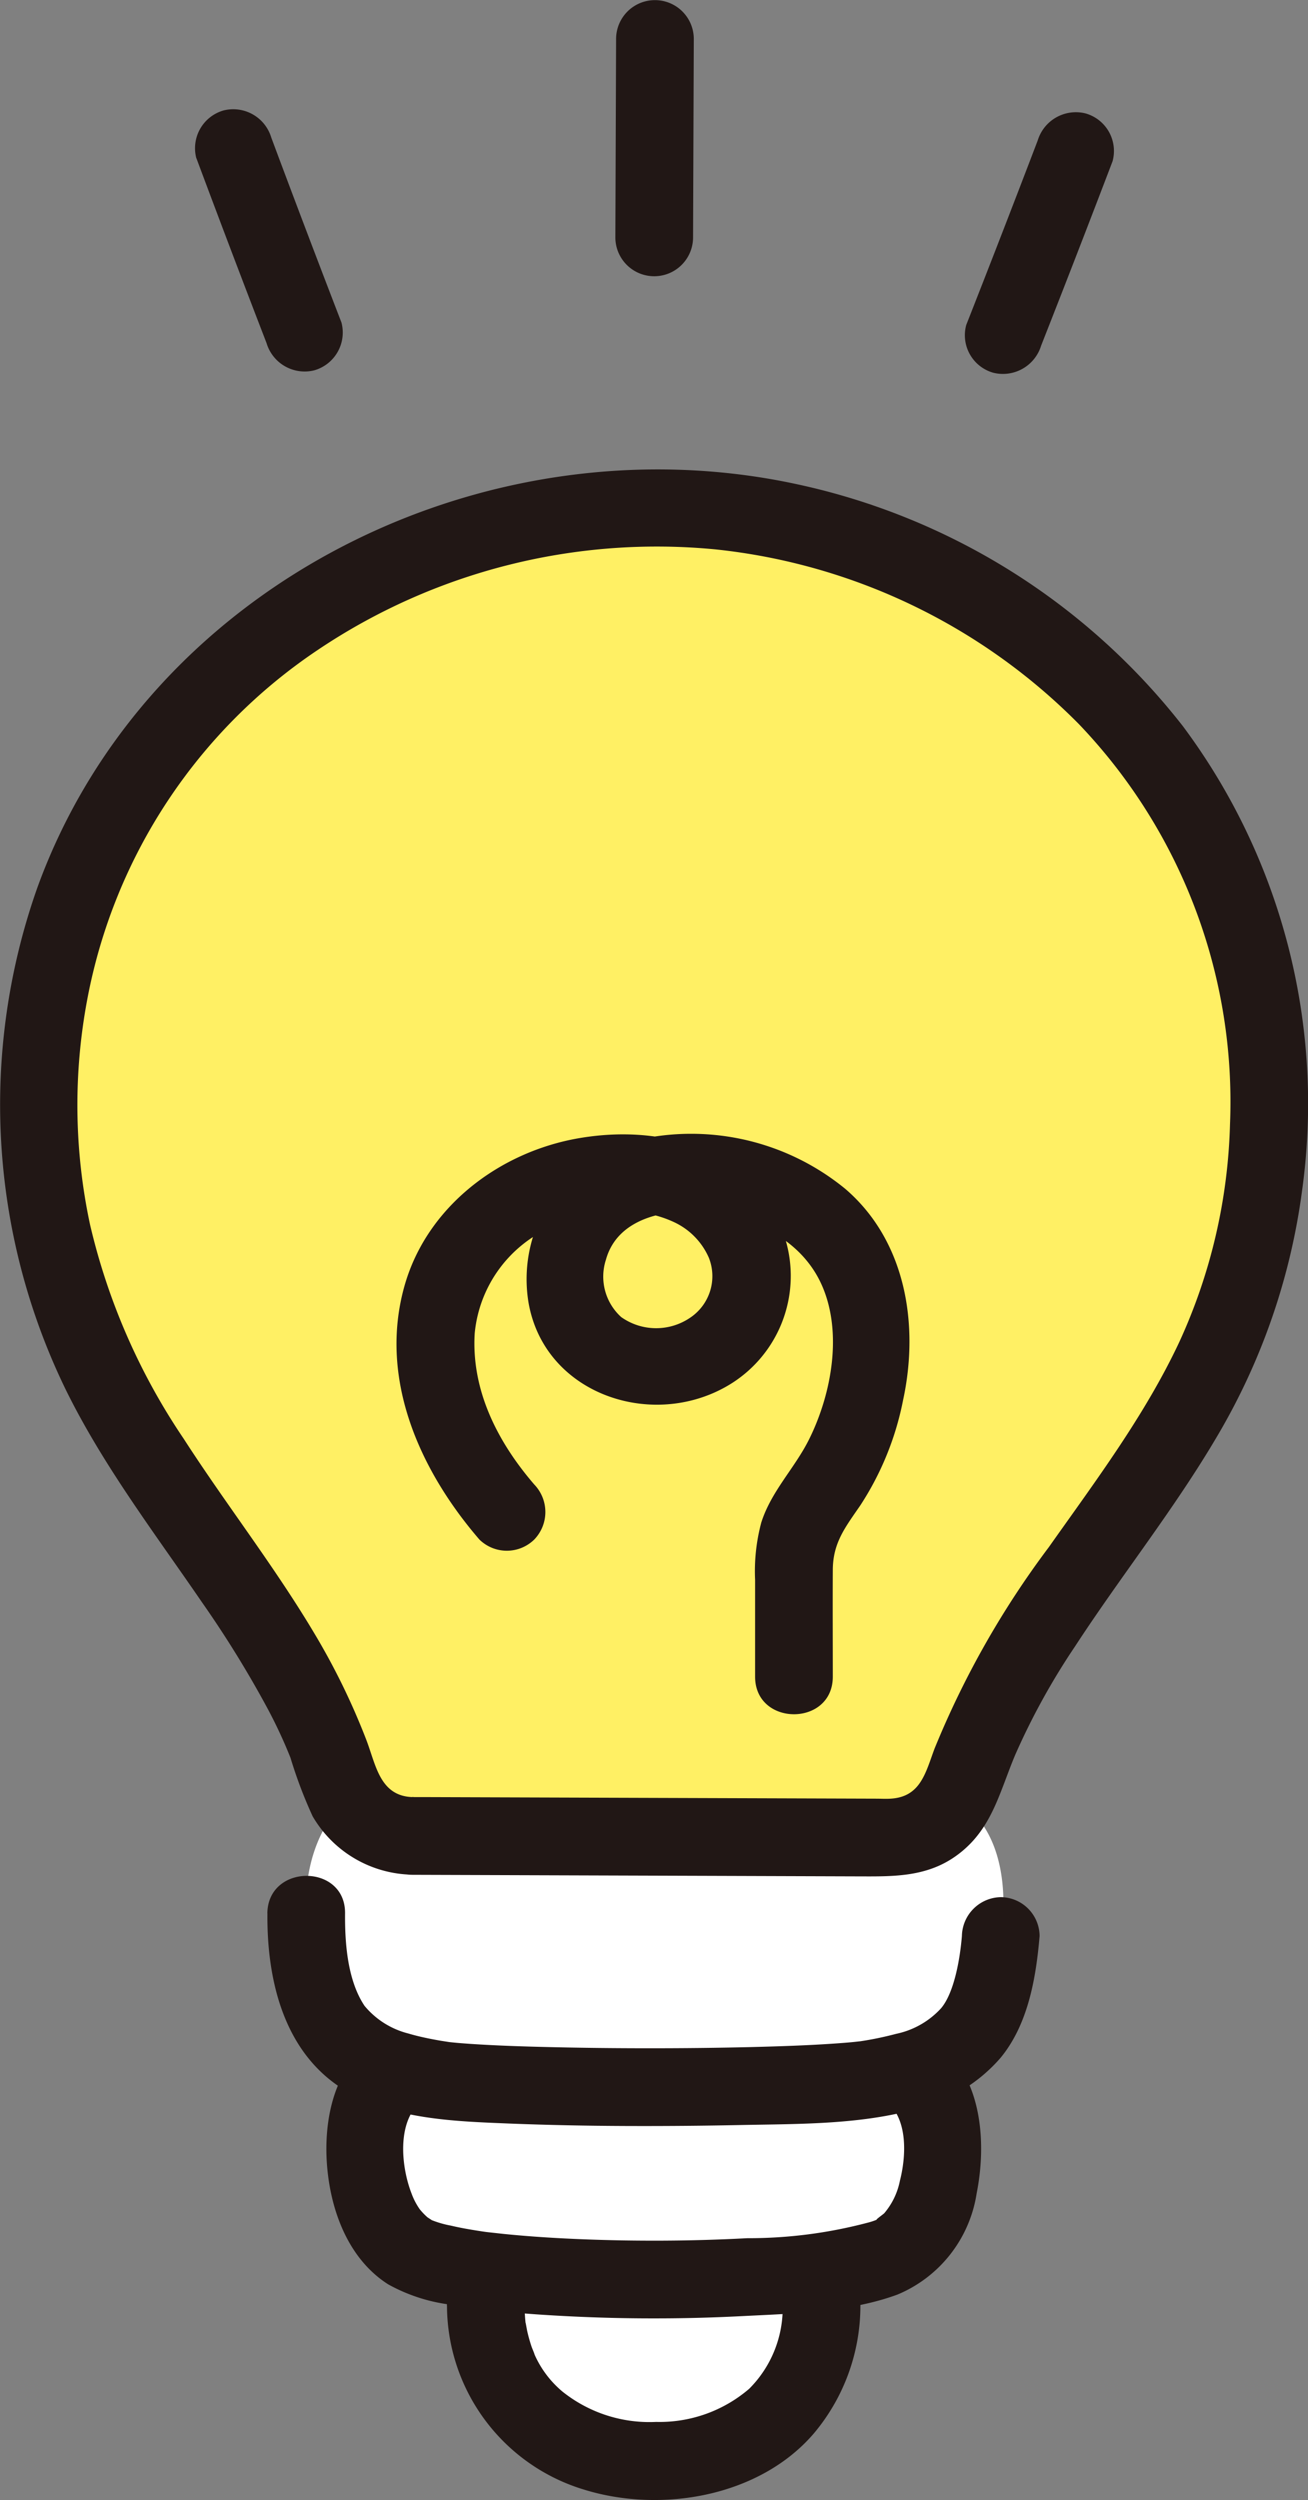 <?xml version="1.0" encoding="UTF-8" standalone="no"?>
<!-- Created with Inkscape (http://www.inkscape.org/) -->

<svg
   width="21.379mm"
   height="40.851mm"
   viewBox="0 0 21.379 40.851"
   version="1.1"
   id="svg1"
   xmlns="http://www.w3.org/2000/svg"
   xmlns:svg="http://www.w3.org/2000/svg">
  <rect x="0" y="0" width="21.379" height="40.851" fill="#808080" stroke="none"/>
  <defs
     id="defs1" />
  <g
     id="layer1"
     transform="translate(-89.694,-47.888)">
    <path
       class="a"
       d="m 105.326,77.296 a 1.242,1.242 0 0 1 -1.078,0.62 l -7.819,-0.026 A 1.241,1.241 0 0 1 95.369,77.281 c -0.783,0.729 -0.669,1.871 -0.669,1.871 -0.021,0.783 0.212,1.622 0.483,1.942 a 1.958,1.958 0 0 0 0.263,0.259 2.09,2.09 0 0 0 0.731,0.367 l -0.051,0.06 c -0.378,0.281 -0.489,0.873 -0.455,1.449 0.033,0.563 0.288,1.279 0.835,1.518 a 4.575,4.575 0 0 0 1.13,0.246 v 0.576 c 0.012,1.499 1.153,2.53 2.744,2.53 1.652,0 2.732,-1.04 2.744,-2.53 V 84.992 a 4.575,4.575 0 0 0 1.13,-0.246 c 0.547,-0.238 0.802,-0.956 0.835,-1.518 0.034,-0.577 -0.077,-1.169 -0.455,-1.449 l -0.23,-0.019 a 2.034,2.034 0 0 0 1.173,-0.667 c 0.228,-0.269 0.43,-0.908 0.476,-1.572 -0.001,-2.65e-4 0.306,-1.591 -0.725,-2.226 z"
       id="path31"
       style="fill:#ffffff;stroke-width:0.265" />
    <path
       class="c"
       d="M 96.43,77.888 A 1.245,1.245 0 0 1 95.245,77.001 C 94.523,74.628 92.687,72.86 91.46,70.56 a 9.958,9.958 0 0 1 -0.074,-9.076 c 1.68,-3.278 5.34,-5.316 9.03,-5.303 3.69,0.013 7.336,2.077 8.994,5.367 a 9.958,9.958 0 0 1 -0.138,9.076 c -1.244,2.291 -3.092,4.046 -3.831,6.414 a 1.244,1.244 0 0 1 -1.191,0.879 z"
       id="path32"
       style="fill:#fff064;fill-opacity:1;stroke-width:0.265" />
    <path
       class="c"
       d="m 102.671,75.26 v -2.45 a 0.024,0.024 0 0 1 0.007,-0.017 4.055,4.055 0 0 0 1.189,-2.316 c 0.205,-1.017 -0.038,-2.088 -0.842,-2.743 -0.897,-0.731 -2.664,-1.003 -3.572,-0.185 a 1.607,1.607 0 0 0 -0.523,1.337 1.462,1.462 0 0 0 0.977,1.258 1.648,1.648 0 0 0 1.396,-0.182 1.714,1.714 0 0 0 0.566,-0.691 1.254,1.254 0 0 0 0.053,-0.92 c -0.529,-1.518 -2.428,-1.537 -3.637,-0.907 a 2.715,2.715 0 0 0 -1.317,1.463 3.167,3.167 0 0 0 0.049,2.1 4.336,4.336 0 0 0 0.954,1.581 0.026,0.026 0 0 1 0.006,0.017 v 0.924 a 1.757,1.757 0 0 0 1.757,1.757 h 2.912 a 0.026,0.026 0 0 0 0.025,-0.025 z"
       id="path33"
       style="fill:#fff064;fill-opacity:1;stroke-width:0.265" />
    <path
       class="b"
       d="m 92.904,50.473 q 0.565,1.514 1.147,3.022 a 0.65,0.65 0 0 0 0.781,0.444 0.642,0.642 0 0 0 0.443,-0.781 q -0.582,-1.508 -1.147,-3.022 a 0.649,0.649 0 0 0 -0.781,-0.443 0.642,0.642 0 0 0 -0.444,0.781 z"
       id="path34"
       style="fill:#211715;stroke-width:0.265" />
    <path
       class="b"
       d="m 106.655,50.184 q -0.576,1.51 -1.168,3.014 a 0.637,0.637 0 0 0 0.443,0.781 0.653,0.653 0 0 0 0.781,-0.443 q 0.592,-1.503 1.168,-3.014 a 0.638,0.638 0 0 0 -0.443,-0.781 0.652,0.652 0 0 0 -0.781,0.443 z"
       id="path35"
       style="fill:#211715;stroke-width:0.265" />
    <path
       class="b"
       d="m 101.022,51.767 q 0.006,-1.621 0.012,-3.242 a 0.635,0.635 0 1 0 -1.27,0 q -0.006,1.621 -0.012,3.242 a 0.635,0.635 0 1 0 1.27,0 z"
       id="path36"
       style="fill:#211715;stroke-width:0.265" />
    <path
       class="b"
       d="m 95.676,81.329 c -0.582,0.482 -0.706,1.353 -0.625,2.064 0.079,0.7 0.369,1.427 0.986,1.821 a 2.811,2.811 0 0 0 1.064,0.338 c 0.482,0.079 0.969,0.128 1.457,0.16 a 27.97,27.97 0 0 0 3.273,0.022 c 0.826,-0.042 1.745,-0.063 2.53,-0.351 a 2.143,2.143 0 0 0 1.296,-1.653 c 0.159,-0.798 0.098,-1.843 -0.575,-2.401 a 0.653,0.653 0 0 0 -0.898,0 0.64,0.64 0 0 0 0,0.898 c 0.352,0.291 0.322,0.892 0.219,1.294 a 1.169,1.169 0 0 1 -0.256,0.532 c -0.018,0.019 -0.201,0.147 -0.092,0.093 a 1.095,1.095 0 0 1 -0.173,0.06 7.614,7.614 0 0 1 -1.975,0.255 c -0.915,0.049 -1.834,0.053 -2.75,0.015 -0.408,-0.017 -0.816,-0.043 -1.222,-0.084 -0.085,-0.009 -0.171,-0.019 -0.256,-0.028 -0.197,-0.023 0.072,0.011 -0.042,-0.005 -0.038,-0.005 -0.076,-0.011 -0.115,-0.017 -0.153,-0.024 -0.306,-0.05 -0.456,-0.086 a 1.675,1.675 0 0 1 -0.361,-0.109 c 0.114,0.057 -0.018,-0.021 -0.026,-0.029 A 1.132,1.132 0 0 1 96.556,83.99 1.114,1.114 0 0 1 96.422,83.734 c -0.171,-0.436 -0.246,-1.175 0.154,-1.507 a 0.64,0.64 0 0 0 0,-0.898 0.649,0.649 0 0 0 -0.898,0 z"
       id="path37"
       style="fill:#211715;stroke-width:0.265" />
    <path
       class="b"
       d="m 94.065,79.151 c -0.011,1.082 0.263,2.261 1.232,2.871 0.794,0.5 1.822,0.529 2.732,0.566 1.253,0.049 2.511,0.049 3.764,0.024 0.979,-0.02 2.028,-0.003 2.974,-0.291 a 2.615,2.615 0 0 0 1.279,-0.805 c 0.452,-0.546 0.582,-1.307 0.64,-1.993 a 0.64,0.64 0 0 0 -0.635,-0.635 0.648,0.648 0 0 0 -0.635,0.635 c -0.031,0.378 -0.126,0.924 -0.338,1.178 a 1.371,1.371 0 0 1 -0.734,0.42 5.429,5.429 0 0 1 -0.656,0.132 c 0.146,-0.021 -0.011,0 -0.072,0.005 -0.083,0.008 -0.165,0.014 -0.248,0.02 -0.465,0.033 -0.932,0.048 -1.398,0.06 -1.101,0.026 -2.206,0.026 -3.307,0 -0.431,-0.01 -0.862,-0.024 -1.292,-0.053 -0.079,-0.006 -0.159,-0.011 -0.238,-0.019 -0.026,-0.002 -0.197,-0.021 -0.103,-0.009 0.129,0.017 -0.1,-0.017 -0.129,-0.022 -0.053,-0.009 -0.106,-0.019 -0.159,-0.029 -0.126,-0.025 -0.251,-0.053 -0.374,-0.09 a 1.36,1.36 0 0 1 -0.716,-0.452 c -0.279,-0.418 -0.322,-1.025 -0.318,-1.51 0.009,-0.818 -1.262,-0.818 -1.27,0 z"
       id="path38"
       style="fill:#211715;stroke-width:0.265" />
    <path
       class="b"
       d="m 97,85.568 a 3.149,3.149 0 0 0 2.246,3.003 c 1.258,0.388 2.86,0.114 3.746,-0.915 a 3.24,3.24 0 0 0 0.765,-2.088 c 0.016,-0.818 -1.254,-0.818 -1.27,0 a 1.869,1.869 0 0 1 -0.547,1.353 2.248,2.248 0 0 1 -1.521,0.542 2.278,2.278 0 0 1 -1.531,-0.495 1.667,1.667 0 0 1 -0.468,-0.632 c 0.039,0.086 -0.03,-0.081 -0.036,-0.098 a 2.56,2.56 0 0 1 -0.074,-0.265 c 0,0.004 -0.034,-0.193 -0.024,-0.111 a 2.72,2.72 0 0 1 -0.017,-0.293 c -0.017,-0.816 -1.287,-0.819 -1.27,0 z"
       id="path39"
       style="fill:#211715;stroke-width:0.265" />
    <path
       class="b"
       d="m 103.306,75.285 c 0,-0.582 -0.003,-1.163 0,-1.744 0.002,-0.448 0.207,-0.7 0.452,-1.058 a 4.838,4.838 0 0 0 0.698,-1.723 c 0.263,-1.221 0.047,-2.591 -0.943,-3.443 a 3.974,3.974 0 0 0 -3.183,-0.847 2.341,2.341 0 0 0 -1.998,2.699 c 0.252,1.472 1.955,2.072 3.198,1.395 a 2.077,2.077 0 0 0 0.465,-3.311 c -0.71,-0.782 -1.843,-0.937 -2.835,-0.767 -1.298,0.222 -2.487,1.115 -2.854,2.412 -0.428,1.515 0.246,3.013 1.223,4.146 a 0.641,0.641 0 0 0 0.898,0 0.648,0.648 0 0 0 0,-0.898 C 97.832,71.456 97.396,70.612 97.453,69.676 a 2.117,2.117 0 0 1 1.447,-1.812 2.845,2.845 0 0 1 0.967,-0.176 1.842,1.842 0 0 1 0.837,0.167 1.151,1.151 0 0 1 0.576,0.585 0.816,0.816 0 0 1 -0.297,0.974 0.988,0.988 0 0 1 -1.135,-0.004 0.891,0.891 0 0 1 -0.25,-0.938 c 0.198,-0.718 1.063,-0.849 1.699,-0.772 0.762,0.092 1.511,0.468 1.83,1.189 0.342,0.773 0.159,1.771 -0.202,2.505 -0.236,0.481 -0.623,0.854 -0.788,1.373 a 3.073,3.073 0 0 0 -0.101,0.937 v 1.582 c 0,0.817 1.27,0.819 1.27,0 z"
       id="path40"
       style="fill:#211715;stroke-width:0.265" />
    <path
       class="b"
       d="m 96.43,77.253 c -0.527,-0.021 -0.592,-0.524 -0.746,-0.928 a 11.295,11.295 0 0 0 -0.864,-1.767 c -0.652,-1.091 -1.436,-2.094 -2.124,-3.161 a 10.488,10.488 0 0 1 -1.529,-3.493 9.316,9.316 0 0 1 -0.044,-3.699 8.834,8.834 0 0 1 3.764,-5.696 9.936,9.936 0 0 1 6.509,-1.643 9.788,9.788 0 0 1 5.931,2.853 8.927,8.927 0 0 1 2.471,6.545 9.088,9.088 0 0 1 -0.829,3.554 c -0.564,1.201 -1.37,2.272 -2.132,3.351 a 14.733,14.733 0 0 0 -1.868,3.292 c -0.148,0.397 -0.228,0.789 -0.719,0.818 -0.078,0.005 -0.159,0 -0.235,0 l -7.37,-0.026 h -0.212 c -0.817,-0.003 -0.818,1.267 0,1.27 l 7.35,0.026 c 0.538,0.002 1.061,0.002 1.528,-0.328 0.593,-0.418 0.713,-1.034 0.979,-1.664 a 11.348,11.348 0 0 1 0.975,-1.766 c 0.759,-1.164 1.631,-2.253 2.335,-3.454 a 10.613,10.613 0 0 0 1.376,-3.993 10.315,10.315 0 0 0 -1.951,-7.594 10.912,10.912 0 0 0 -6.302,-3.949 c -5.084,-1.102 -10.629,1.631 -12.423,6.604 a 10.64,10.64 0 0 0 0.465,8.183 c 0.609,1.241 1.453,2.347 2.231,3.483 a 17.504,17.504 0 0 1 1.067,1.727 7.975,7.975 0 0 1 0.379,0.813 7.435,7.435 0 0 0 0.362,0.956 1.92,1.92 0 0 0 1.628,0.954 c 0.817,0.033 0.816,-1.237 0,-1.27 z"
       id="path41"
       style="fill:#211715;stroke-width:0.265" />
  </g>
</svg>
